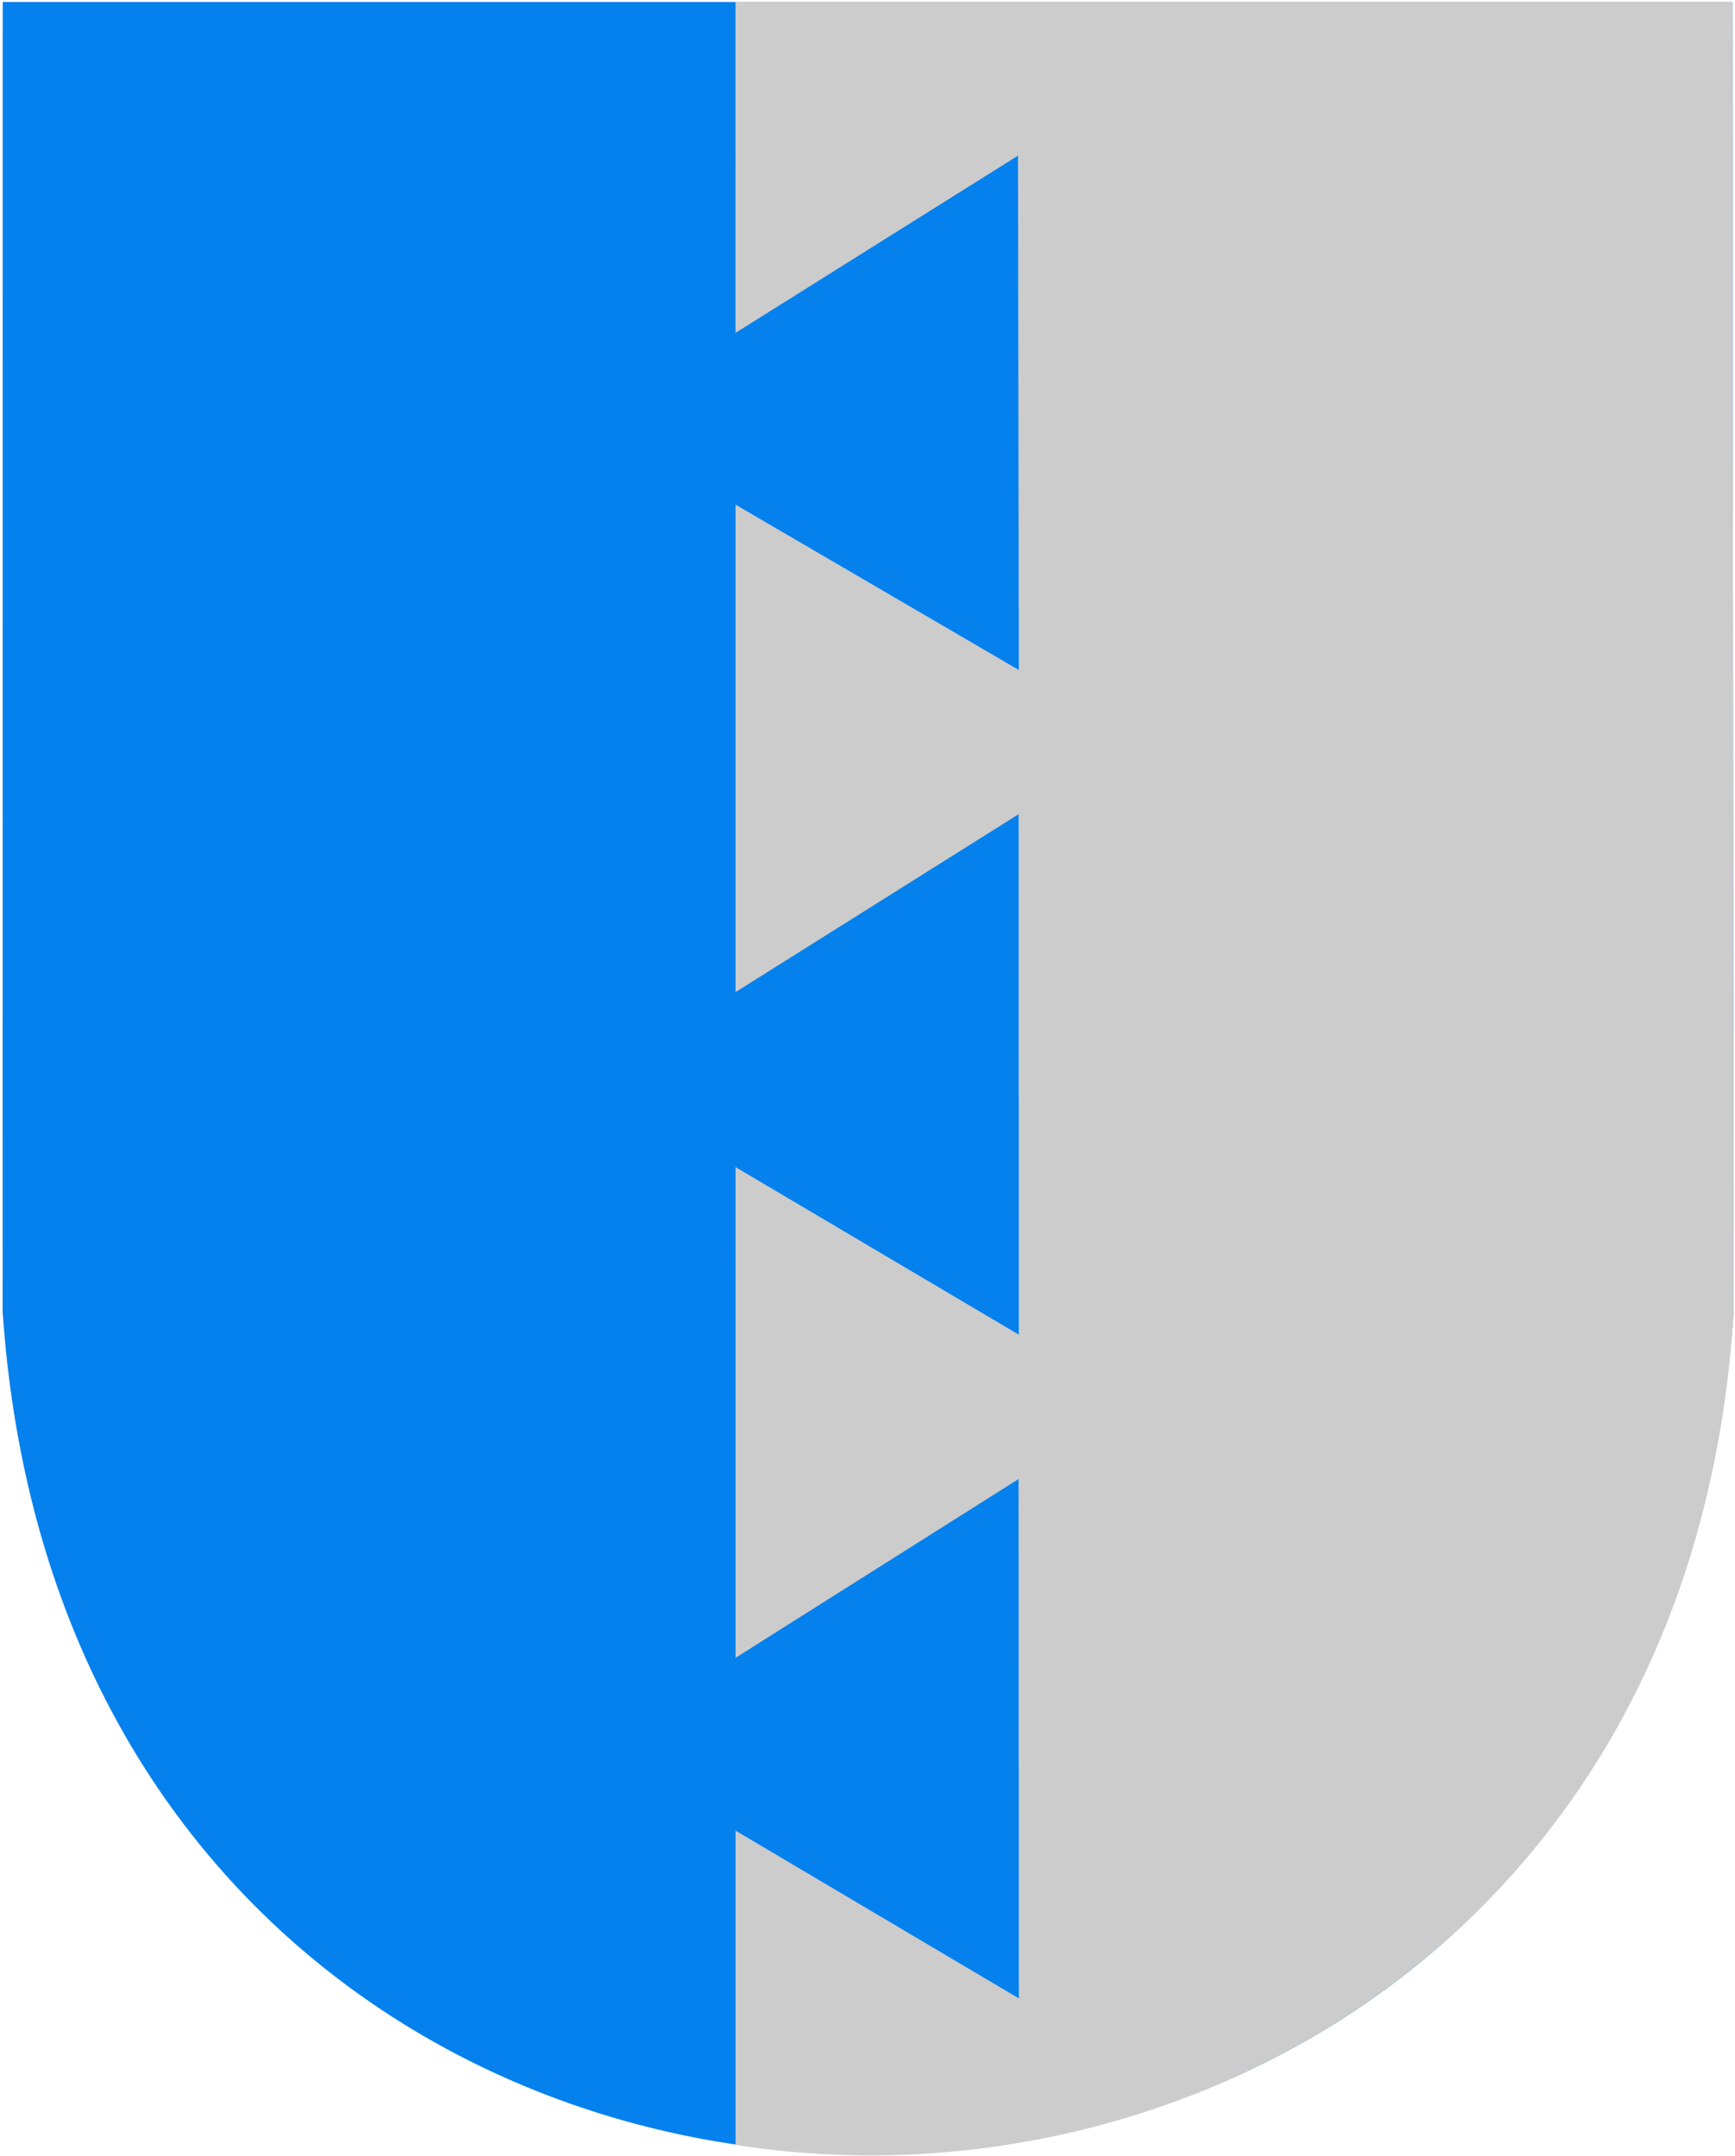 <?xml version="1.0" encoding="UTF-8"?>
<!-- Creator: CorelDRAW -->
<svg xmlns="http://www.w3.org/2000/svg" xmlns:xlink="http://www.w3.org/1999/xlink" xml:space="preserve" width="500px" height="621px" shape-rendering="geometricPrecision" text-rendering="geometricPrecision" image-rendering="optimizeQuality" fill-rule="evenodd" clip-rule="evenodd" viewBox="0 0 500 621">
 <g id="Layer_x0020_1">
  <path fill="#0581ED" fill-rule="nonzero" d="M499.586 377.99c-22.332,324.351 -477.22,322.565 -498.833,-0.389l0.031 -377.021 498.476 -0.005 0.327 377.414z"></path>
  <path fill="#CCCCCC" fill-rule="nonzero" d="M499.586 377.99c-10.843,179.243 -159.706,260.023 -287.608,239.795l0 -90.493 81.644 48.314 -0.085 -149.595 -81.561 51.49 -0.005 -141.331 81.644 48.269 -0.069 -149.913 -81.576 51.234 -0.001 -140.403 81.642 47.625 -0.235 -148.152 -81.409 51.046 -0.005 -95.298 287.296 -0.003 0.327 377.414z"></path>
 </g>
</svg>
